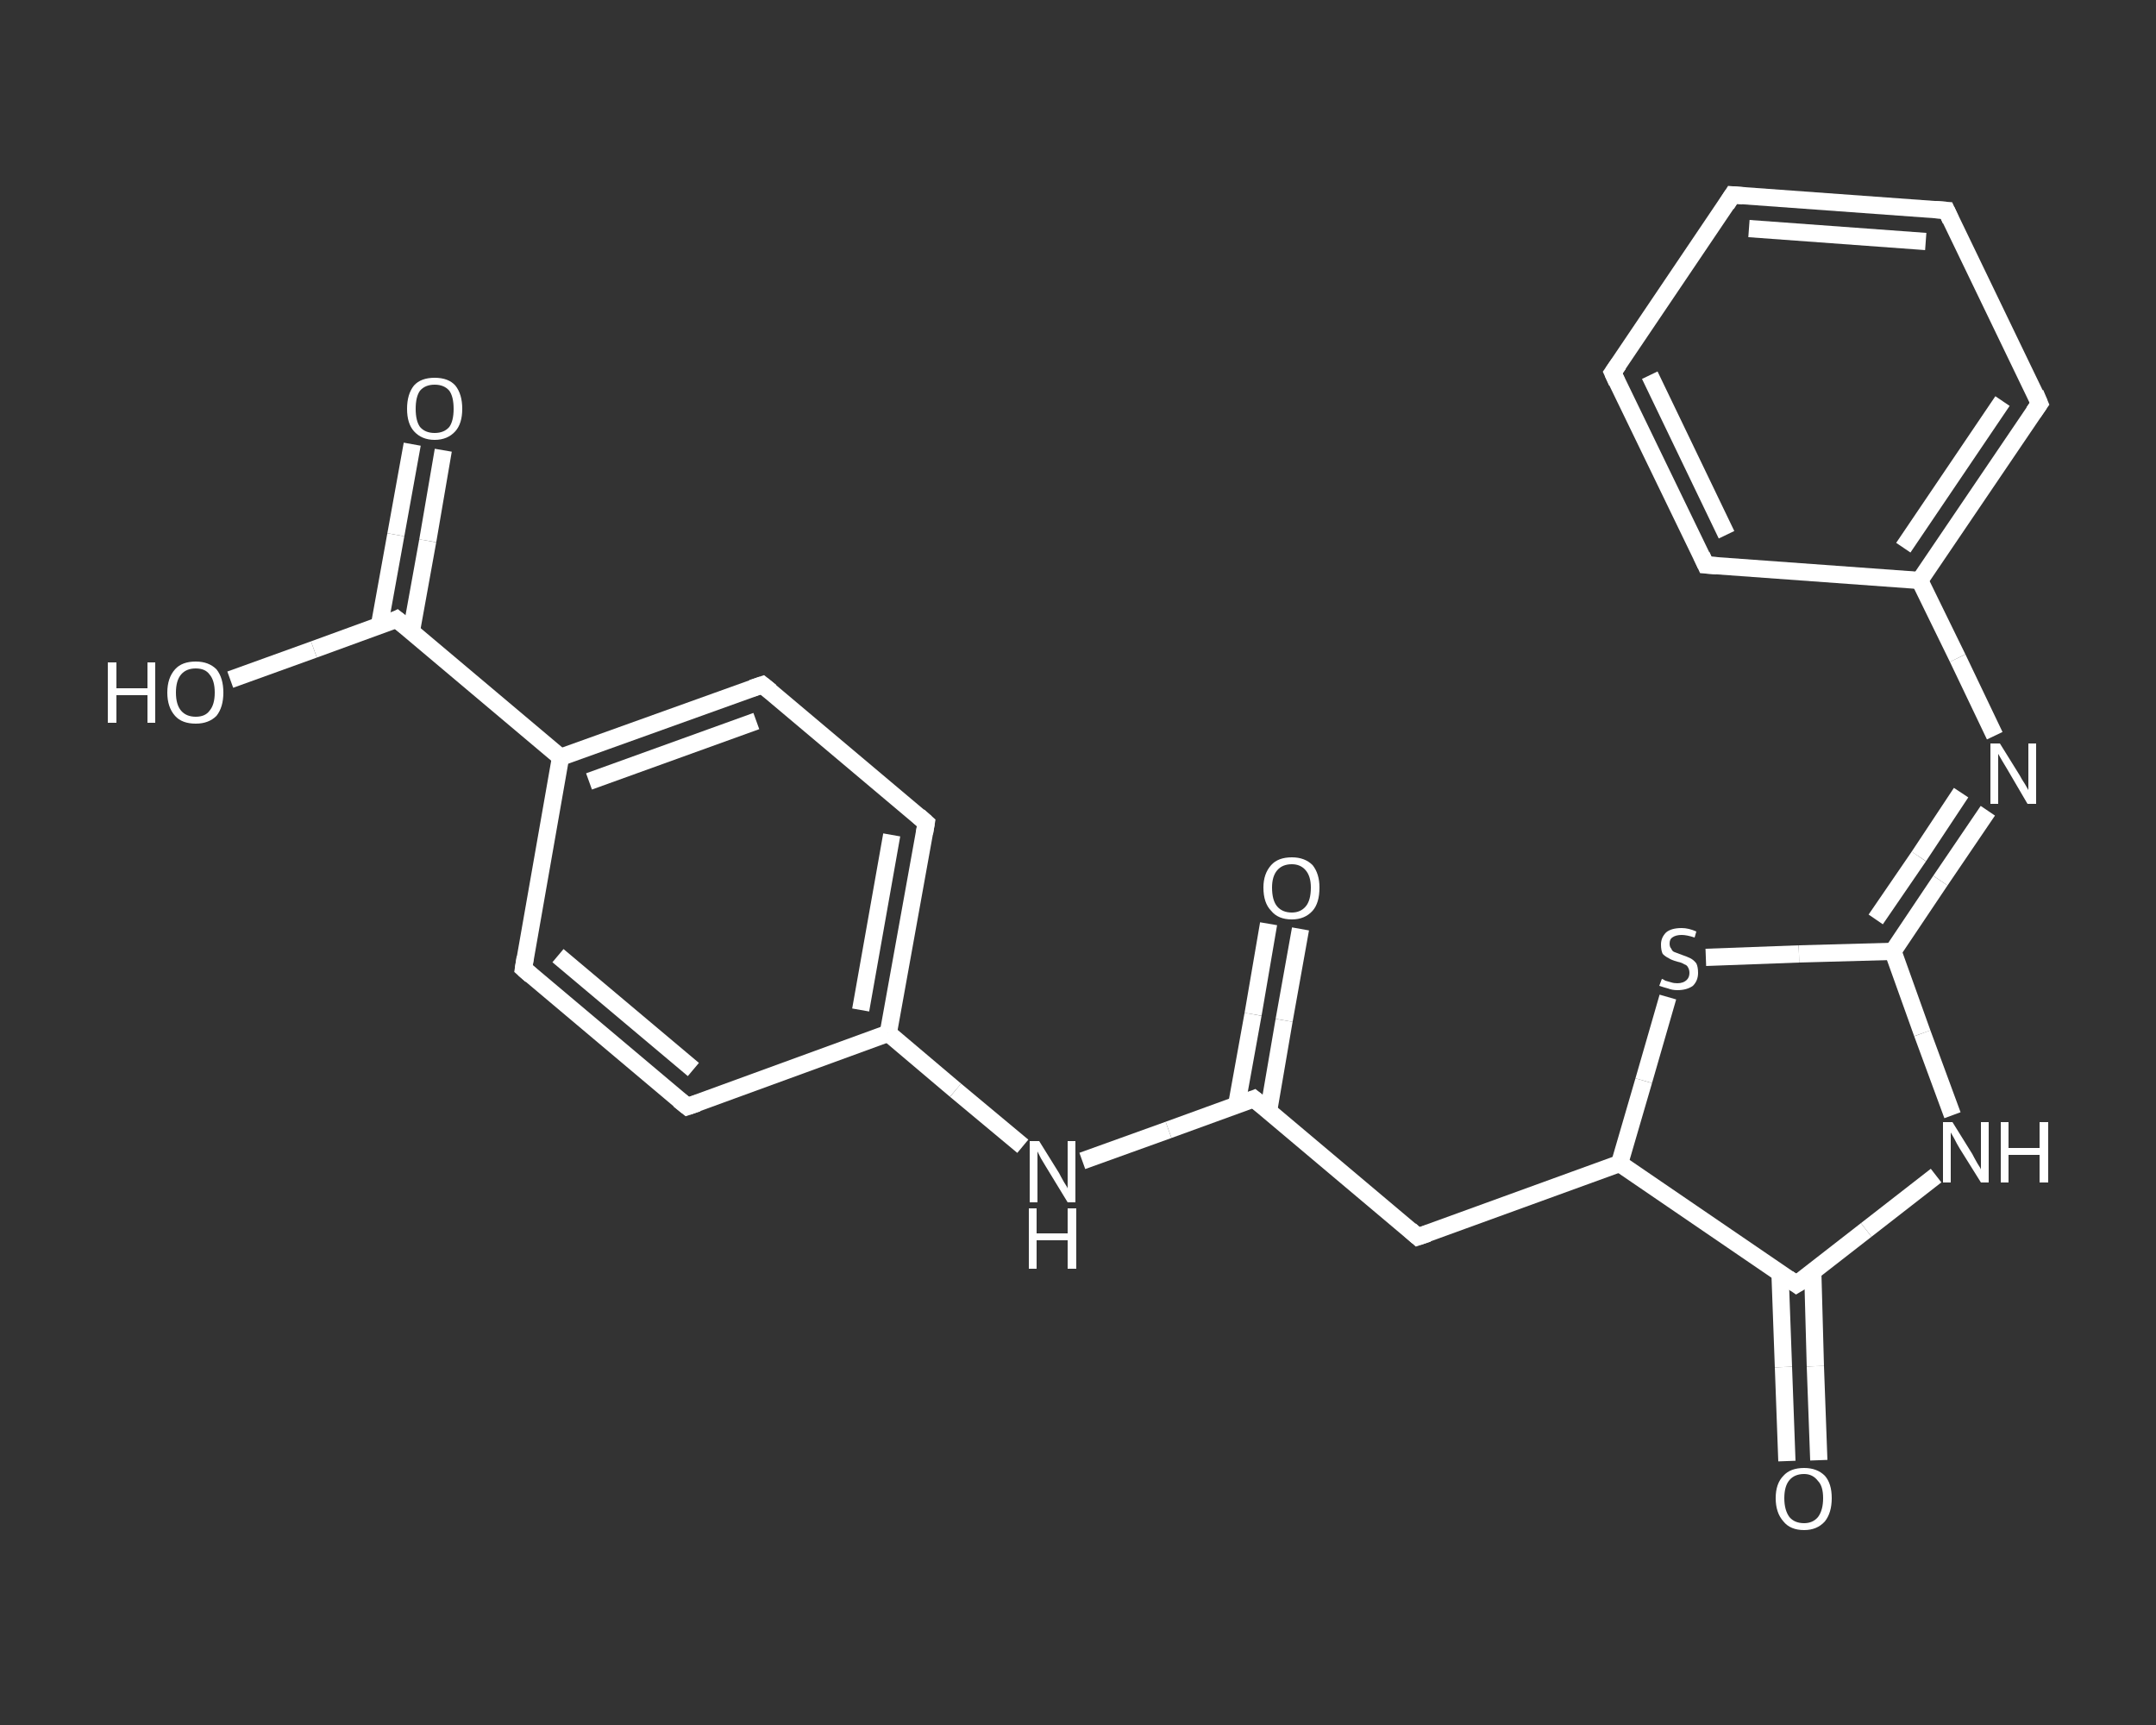 <?xml version='1.0' encoding='iso-8859-1'?>
<svg version='1.1' baseProfile='full'
              xmlns='http://www.w3.org/2000/svg'
                      xmlns:rdkit='http://www.rdkit.org/xml'
                      xmlns:xlink='http://www.w3.org/1999/xlink'
                  xml:space='preserve'
width='250px' height='200px' viewBox='0 0 250 200'>
<rect x="0" y="0" width="250" height="200" fill="#333333" stroke="none"/>
<!-- END OF HEADER -->
<rect style='opacity:1.0;fill:transparent;stroke:none' width='250.0' height='200.0' x='0.0' y='0.0'> </rect>
<path class='bond-0 atom-0 atom-1' d='M 150.8,107.7 L 148.9,118.3' style='fill:none;fill-rule:evenodd;stroke:#FFFFFF;stroke-width:2.0px;stroke-linecap:butt;stroke-linejoin:miter;stroke-opacity:1' />
<path class='bond-0 atom-0 atom-1' d='M 148.9,118.3 L 147.1,128.8' style='fill:none;fill-rule:evenodd;stroke:#FFFFFF;stroke-width:2.0px;stroke-linecap:butt;stroke-linejoin:miter;stroke-opacity:1' />
<path class='bond-0 atom-0 atom-1' d='M 147.1,107.1 L 145.3,117.6' style='fill:none;fill-rule:evenodd;stroke:#FFFFFF;stroke-width:2.0px;stroke-linecap:butt;stroke-linejoin:miter;stroke-opacity:1' />
<path class='bond-0 atom-0 atom-1' d='M 145.3,117.6 L 143.4,128.1' style='fill:none;fill-rule:evenodd;stroke:#FFFFFF;stroke-width:2.0px;stroke-linecap:butt;stroke-linejoin:miter;stroke-opacity:1' />
<path class='bond-1 atom-1 atom-2' d='M 145.4,127.4 L 164.4,143.4' style='fill:none;fill-rule:evenodd;stroke:#FFFFFF;stroke-width:2.0px;stroke-linecap:butt;stroke-linejoin:miter;stroke-opacity:1' />
<path class='bond-2 atom-2 atom-3' d='M 164.4,143.4 L 187.8,134.9' style='fill:none;fill-rule:evenodd;stroke:#FFFFFF;stroke-width:2.0px;stroke-linecap:butt;stroke-linejoin:miter;stroke-opacity:1' />
<path class='bond-3 atom-3 atom-4' d='M 187.8,134.9 L 190.6,125.3' style='fill:none;fill-rule:evenodd;stroke:#FFFFFF;stroke-width:2.0px;stroke-linecap:butt;stroke-linejoin:miter;stroke-opacity:1' />
<path class='bond-3 atom-3 atom-4' d='M 190.6,125.3 L 193.4,115.6' style='fill:none;fill-rule:evenodd;stroke:#FFFFFF;stroke-width:2.0px;stroke-linecap:butt;stroke-linejoin:miter;stroke-opacity:1' />
<path class='bond-4 atom-4 atom-5' d='M 197.8,111.0 L 208.6,110.6' style='fill:none;fill-rule:evenodd;stroke:#FFFFFF;stroke-width:2.0px;stroke-linecap:butt;stroke-linejoin:miter;stroke-opacity:1' />
<path class='bond-4 atom-4 atom-5' d='M 208.6,110.6 L 219.5,110.3' style='fill:none;fill-rule:evenodd;stroke:#FFFFFF;stroke-width:2.0px;stroke-linecap:butt;stroke-linejoin:miter;stroke-opacity:1' />
<path class='bond-5 atom-5 atom-6' d='M 219.5,110.3 L 225.0,102.1' style='fill:none;fill-rule:evenodd;stroke:#FFFFFF;stroke-width:2.0px;stroke-linecap:butt;stroke-linejoin:miter;stroke-opacity:1' />
<path class='bond-5 atom-5 atom-6' d='M 225.0,102.1 L 230.5,94.0' style='fill:none;fill-rule:evenodd;stroke:#FFFFFF;stroke-width:2.0px;stroke-linecap:butt;stroke-linejoin:miter;stroke-opacity:1' />
<path class='bond-5 atom-5 atom-6' d='M 217.5,106.6 L 222.5,99.3' style='fill:none;fill-rule:evenodd;stroke:#FFFFFF;stroke-width:2.0px;stroke-linecap:butt;stroke-linejoin:miter;stroke-opacity:1' />
<path class='bond-5 atom-5 atom-6' d='M 222.5,99.3 L 227.4,91.9' style='fill:none;fill-rule:evenodd;stroke:#FFFFFF;stroke-width:2.0px;stroke-linecap:butt;stroke-linejoin:miter;stroke-opacity:1' />
<path class='bond-6 atom-6 atom-7' d='M 231.3,85.3 L 227.0,76.3' style='fill:none;fill-rule:evenodd;stroke:#FFFFFF;stroke-width:2.0px;stroke-linecap:butt;stroke-linejoin:miter;stroke-opacity:1' />
<path class='bond-6 atom-6 atom-7' d='M 227.0,76.3 L 222.6,67.3' style='fill:none;fill-rule:evenodd;stroke:#FFFFFF;stroke-width:2.0px;stroke-linecap:butt;stroke-linejoin:miter;stroke-opacity:1' />
<path class='bond-7 atom-7 atom-8' d='M 222.6,67.3 L 236.5,46.8' style='fill:none;fill-rule:evenodd;stroke:#FFFFFF;stroke-width:2.0px;stroke-linecap:butt;stroke-linejoin:miter;stroke-opacity:1' />
<path class='bond-7 atom-7 atom-8' d='M 220.7,63.5 L 232.2,46.5' style='fill:none;fill-rule:evenodd;stroke:#FFFFFF;stroke-width:2.0px;stroke-linecap:butt;stroke-linejoin:miter;stroke-opacity:1' />
<path class='bond-8 atom-8 atom-9' d='M 236.5,46.8 L 225.7,24.4' style='fill:none;fill-rule:evenodd;stroke:#FFFFFF;stroke-width:2.0px;stroke-linecap:butt;stroke-linejoin:miter;stroke-opacity:1' />
<path class='bond-9 atom-9 atom-10' d='M 225.7,24.4 L 200.9,22.6' style='fill:none;fill-rule:evenodd;stroke:#FFFFFF;stroke-width:2.0px;stroke-linecap:butt;stroke-linejoin:miter;stroke-opacity:1' />
<path class='bond-9 atom-9 atom-10' d='M 223.3,28.0 L 202.8,26.5' style='fill:none;fill-rule:evenodd;stroke:#FFFFFF;stroke-width:2.0px;stroke-linecap:butt;stroke-linejoin:miter;stroke-opacity:1' />
<path class='bond-10 atom-10 atom-11' d='M 200.9,22.6 L 187.0,43.2' style='fill:none;fill-rule:evenodd;stroke:#FFFFFF;stroke-width:2.0px;stroke-linecap:butt;stroke-linejoin:miter;stroke-opacity:1' />
<path class='bond-11 atom-11 atom-12' d='M 187.0,43.2 L 197.8,65.5' style='fill:none;fill-rule:evenodd;stroke:#FFFFFF;stroke-width:2.0px;stroke-linecap:butt;stroke-linejoin:miter;stroke-opacity:1' />
<path class='bond-11 atom-11 atom-12' d='M 191.3,43.5 L 200.2,62.0' style='fill:none;fill-rule:evenodd;stroke:#FFFFFF;stroke-width:2.0px;stroke-linecap:butt;stroke-linejoin:miter;stroke-opacity:1' />
<path class='bond-12 atom-5 atom-13' d='M 219.5,110.3 L 222.9,119.8' style='fill:none;fill-rule:evenodd;stroke:#FFFFFF;stroke-width:2.0px;stroke-linecap:butt;stroke-linejoin:miter;stroke-opacity:1' />
<path class='bond-12 atom-5 atom-13' d='M 222.9,119.8 L 226.4,129.3' style='fill:none;fill-rule:evenodd;stroke:#FFFFFF;stroke-width:2.0px;stroke-linecap:butt;stroke-linejoin:miter;stroke-opacity:1' />
<path class='bond-13 atom-13 atom-14' d='M 224.5,136.3 L 216.4,142.6' style='fill:none;fill-rule:evenodd;stroke:#FFFFFF;stroke-width:2.0px;stroke-linecap:butt;stroke-linejoin:miter;stroke-opacity:1' />
<path class='bond-13 atom-13 atom-14' d='M 216.4,142.6 L 208.3,148.9' style='fill:none;fill-rule:evenodd;stroke:#FFFFFF;stroke-width:2.0px;stroke-linecap:butt;stroke-linejoin:miter;stroke-opacity:1' />
<path class='bond-14 atom-14 atom-15' d='M 206.4,147.6 L 206.8,158.5' style='fill:none;fill-rule:evenodd;stroke:#FFFFFF;stroke-width:2.0px;stroke-linecap:butt;stroke-linejoin:miter;stroke-opacity:1' />
<path class='bond-14 atom-14 atom-15' d='M 206.8,158.5 L 207.2,169.4' style='fill:none;fill-rule:evenodd;stroke:#FFFFFF;stroke-width:2.0px;stroke-linecap:butt;stroke-linejoin:miter;stroke-opacity:1' />
<path class='bond-14 atom-14 atom-15' d='M 210.2,147.5 L 210.5,158.4' style='fill:none;fill-rule:evenodd;stroke:#FFFFFF;stroke-width:2.0px;stroke-linecap:butt;stroke-linejoin:miter;stroke-opacity:1' />
<path class='bond-14 atom-14 atom-15' d='M 210.5,158.4 L 210.9,169.3' style='fill:none;fill-rule:evenodd;stroke:#FFFFFF;stroke-width:2.0px;stroke-linecap:butt;stroke-linejoin:miter;stroke-opacity:1' />
<path class='bond-15 atom-1 atom-16' d='M 145.4,127.4 L 135.5,131.0' style='fill:none;fill-rule:evenodd;stroke:#FFFFFF;stroke-width:2.0px;stroke-linecap:butt;stroke-linejoin:miter;stroke-opacity:1' />
<path class='bond-15 atom-1 atom-16' d='M 135.5,131.0 L 125.5,134.6' style='fill:none;fill-rule:evenodd;stroke:#FFFFFF;stroke-width:2.0px;stroke-linecap:butt;stroke-linejoin:miter;stroke-opacity:1' />
<path class='bond-16 atom-16 atom-17' d='M 118.6,132.9 L 110.8,126.4' style='fill:none;fill-rule:evenodd;stroke:#FFFFFF;stroke-width:2.0px;stroke-linecap:butt;stroke-linejoin:miter;stroke-opacity:1' />
<path class='bond-16 atom-16 atom-17' d='M 110.8,126.4 L 103.0,119.8' style='fill:none;fill-rule:evenodd;stroke:#FFFFFF;stroke-width:2.0px;stroke-linecap:butt;stroke-linejoin:miter;stroke-opacity:1' />
<path class='bond-17 atom-17 atom-18' d='M 103.0,119.8 L 107.4,95.4' style='fill:none;fill-rule:evenodd;stroke:#FFFFFF;stroke-width:2.0px;stroke-linecap:butt;stroke-linejoin:miter;stroke-opacity:1' />
<path class='bond-17 atom-17 atom-18' d='M 99.8,117.1 L 103.4,96.8' style='fill:none;fill-rule:evenodd;stroke:#FFFFFF;stroke-width:2.0px;stroke-linecap:butt;stroke-linejoin:miter;stroke-opacity:1' />
<path class='bond-18 atom-18 atom-19' d='M 107.4,95.4 L 88.4,79.4' style='fill:none;fill-rule:evenodd;stroke:#FFFFFF;stroke-width:2.0px;stroke-linecap:butt;stroke-linejoin:miter;stroke-opacity:1' />
<path class='bond-19 atom-19 atom-20' d='M 88.4,79.4 L 65.0,87.8' style='fill:none;fill-rule:evenodd;stroke:#FFFFFF;stroke-width:2.0px;stroke-linecap:butt;stroke-linejoin:miter;stroke-opacity:1' />
<path class='bond-19 atom-19 atom-20' d='M 87.7,83.6 L 68.3,90.6' style='fill:none;fill-rule:evenodd;stroke:#FFFFFF;stroke-width:2.0px;stroke-linecap:butt;stroke-linejoin:miter;stroke-opacity:1' />
<path class='bond-20 atom-20 atom-21' d='M 65.0,87.8 L 46.0,71.8' style='fill:none;fill-rule:evenodd;stroke:#FFFFFF;stroke-width:2.0px;stroke-linecap:butt;stroke-linejoin:miter;stroke-opacity:1' />
<path class='bond-21 atom-21 atom-22' d='M 47.7,73.2 L 49.6,62.7' style='fill:none;fill-rule:evenodd;stroke:#FFFFFF;stroke-width:2.0px;stroke-linecap:butt;stroke-linejoin:miter;stroke-opacity:1' />
<path class='bond-21 atom-21 atom-22' d='M 49.6,62.7 L 51.4,52.2' style='fill:none;fill-rule:evenodd;stroke:#FFFFFF;stroke-width:2.0px;stroke-linecap:butt;stroke-linejoin:miter;stroke-opacity:1' />
<path class='bond-21 atom-21 atom-22' d='M 44.0,72.5 L 45.9,62.0' style='fill:none;fill-rule:evenodd;stroke:#FFFFFF;stroke-width:2.0px;stroke-linecap:butt;stroke-linejoin:miter;stroke-opacity:1' />
<path class='bond-21 atom-21 atom-22' d='M 45.9,62.0 L 47.8,51.5' style='fill:none;fill-rule:evenodd;stroke:#FFFFFF;stroke-width:2.0px;stroke-linecap:butt;stroke-linejoin:miter;stroke-opacity:1' />
<path class='bond-22 atom-21 atom-23' d='M 46.0,71.8 L 36.4,75.3' style='fill:none;fill-rule:evenodd;stroke:#FFFFFF;stroke-width:2.0px;stroke-linecap:butt;stroke-linejoin:miter;stroke-opacity:1' />
<path class='bond-22 atom-21 atom-23' d='M 36.4,75.3 L 26.7,78.8' style='fill:none;fill-rule:evenodd;stroke:#FFFFFF;stroke-width:2.0px;stroke-linecap:butt;stroke-linejoin:miter;stroke-opacity:1' />
<path class='bond-23 atom-20 atom-24' d='M 65.0,87.8 L 60.7,112.3' style='fill:none;fill-rule:evenodd;stroke:#FFFFFF;stroke-width:2.0px;stroke-linecap:butt;stroke-linejoin:miter;stroke-opacity:1' />
<path class='bond-24 atom-24 atom-25' d='M 60.7,112.3 L 79.7,128.3' style='fill:none;fill-rule:evenodd;stroke:#FFFFFF;stroke-width:2.0px;stroke-linecap:butt;stroke-linejoin:miter;stroke-opacity:1' />
<path class='bond-24 atom-24 atom-25' d='M 64.7,110.8 L 80.4,124.0' style='fill:none;fill-rule:evenodd;stroke:#FFFFFF;stroke-width:2.0px;stroke-linecap:butt;stroke-linejoin:miter;stroke-opacity:1' />
<path class='bond-25 atom-14 atom-3' d='M 208.3,148.9 L 187.8,134.9' style='fill:none;fill-rule:evenodd;stroke:#FFFFFF;stroke-width:2.0px;stroke-linecap:butt;stroke-linejoin:miter;stroke-opacity:1' />
<path class='bond-26 atom-25 atom-17' d='M 79.7,128.3 L 103.0,119.8' style='fill:none;fill-rule:evenodd;stroke:#FFFFFF;stroke-width:2.0px;stroke-linecap:butt;stroke-linejoin:miter;stroke-opacity:1' />
<path class='bond-27 atom-12 atom-7' d='M 197.8,65.5 L 222.6,67.3' style='fill:none;fill-rule:evenodd;stroke:#FFFFFF;stroke-width:2.0px;stroke-linecap:butt;stroke-linejoin:miter;stroke-opacity:1' />
<path d='M 146.4,128.2 L 145.4,127.4 L 144.9,127.6' style='fill:none;stroke:#FFFFFF;stroke-width:2.0px;stroke-linecap:butt;stroke-linejoin:miter;stroke-opacity:1;' />
<path d='M 163.5,142.6 L 164.4,143.4 L 165.6,143.0' style='fill:none;stroke:#FFFFFF;stroke-width:2.0px;stroke-linecap:butt;stroke-linejoin:miter;stroke-opacity:1;' />
<path d='M 235.8,47.8 L 236.5,46.8 L 236.0,45.6' style='fill:none;stroke:#FFFFFF;stroke-width:2.0px;stroke-linecap:butt;stroke-linejoin:miter;stroke-opacity:1;' />
<path d='M 226.2,25.5 L 225.7,24.4 L 224.4,24.3' style='fill:none;stroke:#FFFFFF;stroke-width:2.0px;stroke-linecap:butt;stroke-linejoin:miter;stroke-opacity:1;' />
<path d='M 202.1,22.7 L 200.9,22.6 L 200.2,23.7' style='fill:none;stroke:#FFFFFF;stroke-width:2.0px;stroke-linecap:butt;stroke-linejoin:miter;stroke-opacity:1;' />
<path d='M 187.7,42.2 L 187.0,43.2 L 187.5,44.3' style='fill:none;stroke:#FFFFFF;stroke-width:2.0px;stroke-linecap:butt;stroke-linejoin:miter;stroke-opacity:1;' />
<path d='M 197.3,64.4 L 197.8,65.5 L 199.1,65.6' style='fill:none;stroke:#FFFFFF;stroke-width:2.0px;stroke-linecap:butt;stroke-linejoin:miter;stroke-opacity:1;' />
<path d='M 208.8,148.6 L 208.3,148.9 L 207.3,148.2' style='fill:none;stroke:#FFFFFF;stroke-width:2.0px;stroke-linecap:butt;stroke-linejoin:miter;stroke-opacity:1;' />
<path d='M 107.2,96.6 L 107.4,95.4 L 106.5,94.6' style='fill:none;stroke:#FFFFFF;stroke-width:2.0px;stroke-linecap:butt;stroke-linejoin:miter;stroke-opacity:1;' />
<path d='M 89.4,80.2 L 88.4,79.4 L 87.2,79.8' style='fill:none;stroke:#FFFFFF;stroke-width:2.0px;stroke-linecap:butt;stroke-linejoin:miter;stroke-opacity:1;' />
<path d='M 47.0,72.6 L 46.0,71.8 L 45.6,72.0' style='fill:none;stroke:#FFFFFF;stroke-width:2.0px;stroke-linecap:butt;stroke-linejoin:miter;stroke-opacity:1;' />
<path d='M 60.9,111.0 L 60.7,112.3 L 61.6,113.1' style='fill:none;stroke:#FFFFFF;stroke-width:2.0px;stroke-linecap:butt;stroke-linejoin:miter;stroke-opacity:1;' />
<path d='M 78.7,127.5 L 79.7,128.3 L 80.9,127.9' style='fill:none;stroke:#FFFFFF;stroke-width:2.0px;stroke-linecap:butt;stroke-linejoin:miter;stroke-opacity:1;' />
<path class='atom-0' d='M 146.5 102.9
Q 146.5 101.3, 147.4 100.3
Q 148.2 99.4, 149.8 99.4
Q 151.3 99.4, 152.2 100.3
Q 153.0 101.3, 153.0 102.9
Q 153.0 104.7, 152.2 105.6
Q 151.3 106.6, 149.8 106.6
Q 148.2 106.6, 147.4 105.6
Q 146.5 104.7, 146.5 102.9
M 149.8 105.8
Q 150.8 105.8, 151.4 105.1
Q 152.0 104.4, 152.0 102.9
Q 152.0 101.6, 151.4 100.9
Q 150.8 100.2, 149.8 100.2
Q 148.7 100.2, 148.1 100.9
Q 147.5 101.6, 147.5 102.9
Q 147.5 104.4, 148.1 105.1
Q 148.7 105.8, 149.8 105.8
' fill='#FFFFFF'/>
<path class='atom-4' d='M 192.7 113.5
Q 192.8 113.5, 193.1 113.7
Q 193.4 113.8, 193.8 113.9
Q 194.1 114.0, 194.5 114.0
Q 195.2 114.0, 195.6 113.6
Q 195.9 113.3, 195.9 112.8
Q 195.9 112.4, 195.7 112.1
Q 195.6 111.9, 195.3 111.8
Q 195.0 111.6, 194.5 111.5
Q 193.8 111.3, 193.5 111.1
Q 193.1 110.9, 192.8 110.6
Q 192.6 110.2, 192.6 109.5
Q 192.6 108.7, 193.2 108.1
Q 193.8 107.6, 195.0 107.6
Q 195.8 107.6, 196.7 108.0
L 196.5 108.7
Q 195.6 108.4, 195.0 108.4
Q 194.3 108.4, 193.9 108.7
Q 193.6 108.9, 193.6 109.4
Q 193.6 109.8, 193.8 110.0
Q 193.9 110.3, 194.2 110.4
Q 194.5 110.5, 195.0 110.7
Q 195.6 110.9, 196.0 111.1
Q 196.4 111.3, 196.7 111.7
Q 196.9 112.1, 196.9 112.8
Q 196.9 113.7, 196.3 114.3
Q 195.6 114.8, 194.5 114.8
Q 193.9 114.8, 193.4 114.6
Q 193.0 114.5, 192.4 114.3
L 192.7 113.5
' fill='#FFFFFF'/>
<path class='atom-6' d='M 231.9 86.2
L 234.2 89.9
Q 234.4 90.3, 234.8 90.9
Q 235.2 91.6, 235.2 91.6
L 235.2 86.2
L 236.1 86.2
L 236.1 93.2
L 235.1 93.2
L 232.7 89.1
Q 232.4 88.6, 232.1 88.1
Q 231.8 87.6, 231.7 87.4
L 231.7 93.2
L 230.8 93.2
L 230.8 86.2
L 231.9 86.2
' fill='#FFFFFF'/>
<path class='atom-13' d='M 226.4 130.1
L 228.7 133.8
Q 228.9 134.2, 229.3 134.9
Q 229.7 135.5, 229.7 135.6
L 229.7 130.1
L 230.6 130.1
L 230.6 137.1
L 229.7 137.1
L 227.2 133.1
Q 226.9 132.6, 226.6 132.0
Q 226.3 131.5, 226.2 131.3
L 226.2 137.1
L 225.3 137.1
L 225.3 130.1
L 226.4 130.1
' fill='#FFFFFF'/>
<path class='atom-13' d='M 232.0 130.1
L 232.9 130.1
L 232.9 133.1
L 236.5 133.1
L 236.5 130.1
L 237.5 130.1
L 237.5 137.1
L 236.5 137.1
L 236.5 133.9
L 232.9 133.9
L 232.9 137.1
L 232.0 137.1
L 232.0 130.1
' fill='#FFFFFF'/>
<path class='atom-15' d='M 205.9 173.7
Q 205.9 172.0, 206.8 171.1
Q 207.6 170.2, 209.2 170.2
Q 210.7 170.2, 211.6 171.1
Q 212.4 172.0, 212.4 173.7
Q 212.4 175.4, 211.6 176.4
Q 210.7 177.4, 209.2 177.4
Q 207.6 177.4, 206.8 176.4
Q 205.9 175.4, 205.9 173.7
M 209.2 176.6
Q 210.2 176.6, 210.8 175.9
Q 211.4 175.1, 211.4 173.7
Q 211.4 172.3, 210.8 171.7
Q 210.2 170.9, 209.2 170.9
Q 208.1 170.9, 207.5 171.6
Q 206.9 172.3, 206.9 173.7
Q 206.9 175.1, 207.5 175.9
Q 208.1 176.6, 209.2 176.6
' fill='#FFFFFF'/>
<path class='atom-16' d='M 120.5 132.3
L 122.8 136.0
Q 123.0 136.4, 123.4 137.1
Q 123.8 137.7, 123.8 137.8
L 123.8 132.3
L 124.7 132.3
L 124.7 139.4
L 123.8 139.4
L 121.3 135.3
Q 121.0 134.8, 120.7 134.3
Q 120.4 133.7, 120.3 133.5
L 120.3 139.4
L 119.4 139.4
L 119.4 132.3
L 120.5 132.3
' fill='#FFFFFF'/>
<path class='atom-16' d='M 119.3 140.1
L 120.2 140.1
L 120.2 143.0
L 123.8 143.0
L 123.8 140.1
L 124.8 140.1
L 124.8 147.1
L 123.8 147.1
L 123.8 143.8
L 120.2 143.8
L 120.2 147.1
L 119.3 147.1
L 119.3 140.1
' fill='#FFFFFF'/>
<path class='atom-22' d='M 47.2 47.4
Q 47.2 45.7, 48.0 44.7
Q 48.8 43.8, 50.4 43.8
Q 52.0 43.8, 52.8 44.7
Q 53.6 45.7, 53.6 47.4
Q 53.6 49.1, 52.8 50.0
Q 51.9 51.0, 50.4 51.0
Q 48.9 51.0, 48.0 50.0
Q 47.2 49.1, 47.2 47.4
M 50.4 50.2
Q 51.5 50.2, 52.1 49.5
Q 52.6 48.8, 52.6 47.4
Q 52.6 46.0, 52.1 45.3
Q 51.5 44.6, 50.4 44.6
Q 49.3 44.6, 48.7 45.3
Q 48.2 46.0, 48.2 47.4
Q 48.2 48.8, 48.7 49.5
Q 49.3 50.2, 50.4 50.2
' fill='#FFFFFF'/>
<path class='atom-23' d='M 12.5 76.8
L 13.5 76.8
L 13.5 79.8
L 17.1 79.8
L 17.1 76.8
L 18.0 76.8
L 18.0 83.8
L 17.1 83.8
L 17.1 80.6
L 13.5 80.6
L 13.5 83.8
L 12.5 83.8
L 12.5 76.8
' fill='#FFFFFF'/>
<path class='atom-23' d='M 19.4 80.3
Q 19.4 78.6, 20.3 77.6
Q 21.1 76.7, 22.7 76.7
Q 24.2 76.7, 25.1 77.6
Q 25.9 78.6, 25.9 80.3
Q 25.9 82.0, 25.1 83.0
Q 24.2 83.9, 22.7 83.9
Q 21.1 83.9, 20.3 83.0
Q 19.4 82.0, 19.4 80.3
M 22.7 83.1
Q 23.8 83.1, 24.3 82.4
Q 24.9 81.7, 24.9 80.3
Q 24.9 78.9, 24.3 78.2
Q 23.8 77.5, 22.7 77.5
Q 21.6 77.5, 21.0 78.2
Q 20.4 78.9, 20.4 80.3
Q 20.4 81.7, 21.0 82.4
Q 21.6 83.1, 22.7 83.1
' fill='#FFFFFF'/>
</svg>

